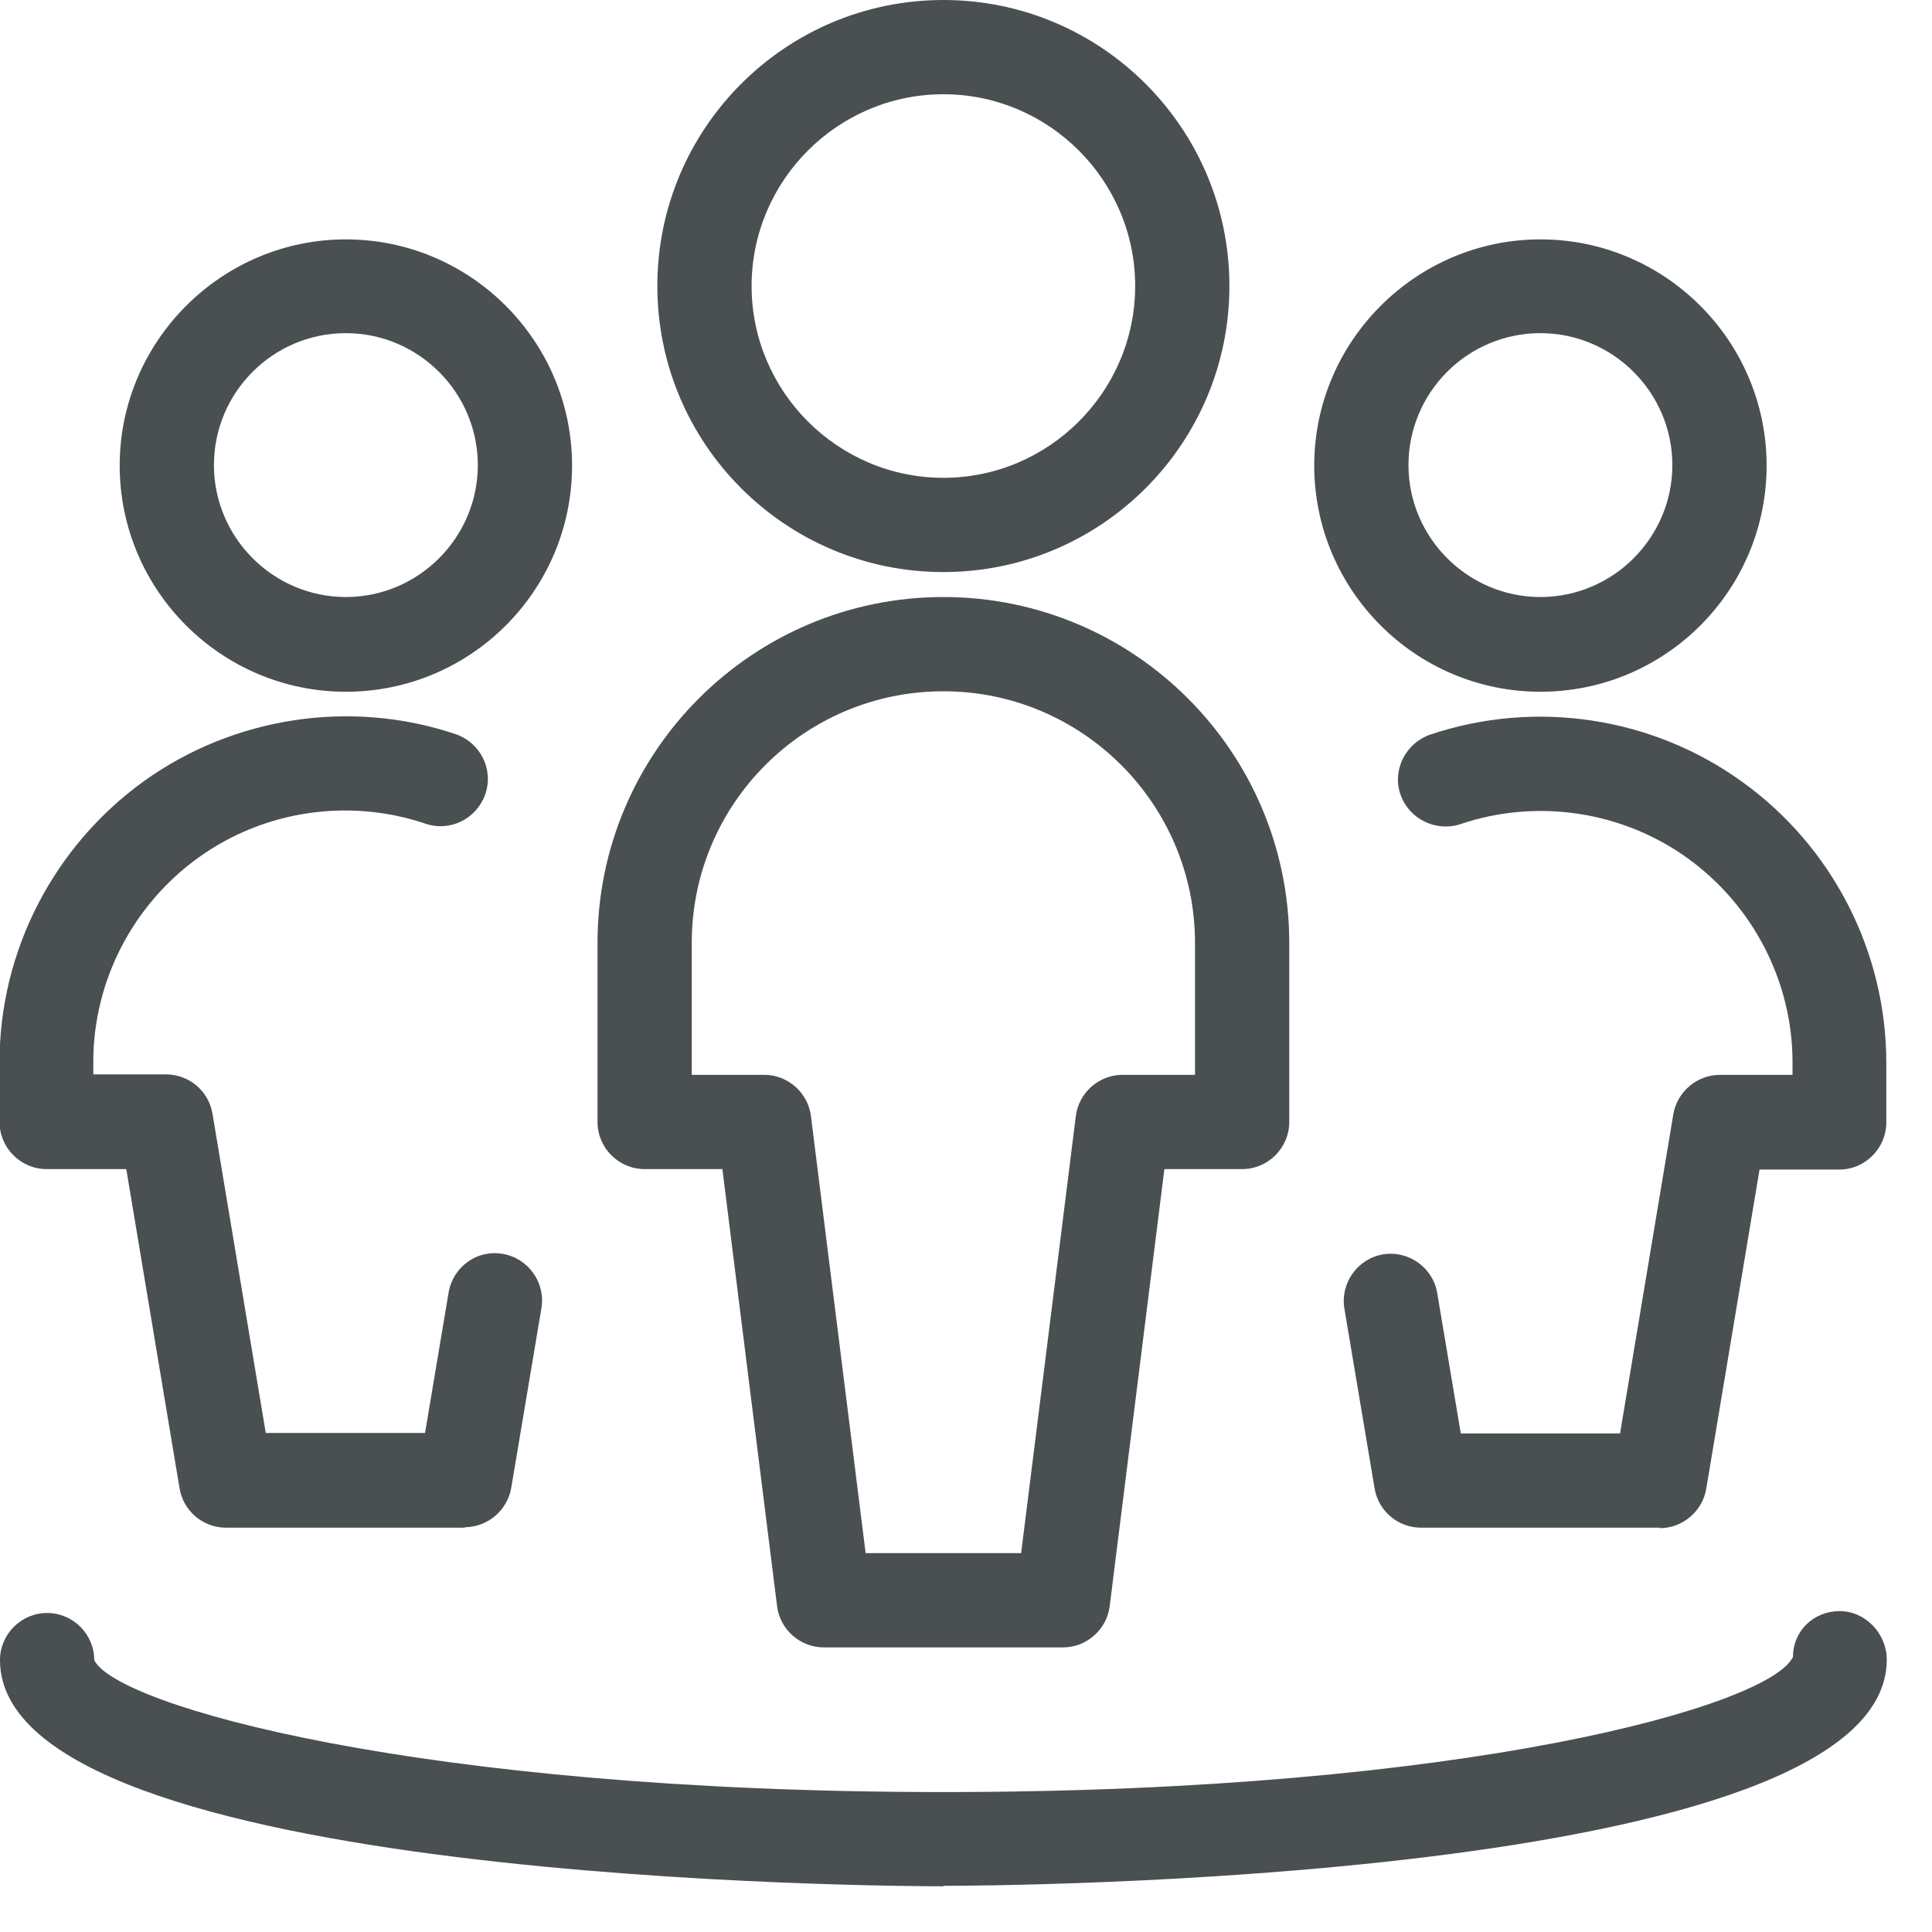 <?xml version="1.0" encoding="UTF-8"?><svg id="Layer_1" xmlns="http://www.w3.org/2000/svg" viewBox="0 0 41 41"><defs><style>.cls-1{fill:#4a4f51;}</style></defs><g id="Users_Geometric-Full-Body-Multiple-Users_multiple-circle"><g id="Group_237"><g id="Regular_237"><g id="Oval_313"><path class="cls-1" d="m20.02,12.14c-3.35,0-6.07-2.72-6.07-6.07S16.67,0,20.02,0s6.07,2.72,6.07,6.07-2.72,6.07-6.07,6.07Zm0-10.14c-2.24,0-4.07,1.83-4.07,4.07s1.83,4.07,4.07,4.07,4.07-1.83,4.07-4.07-1.83-4.07-4.07-4.07Z"/></g><g id="Shape_961"><path class="cls-1" d="m22.55,34.96h-5.07c-.5,0-.93-.38-.99-.88l-1.16-9.27h-1.65c-.55,0-1-.45-1-1v-3.8c0-4.05,3.29-7.34,7.34-7.34s7.34,3.29,7.34,7.34v3.8c0,.55-.45,1-1,1h-1.65l-1.16,9.27c-.06.5-.49.88-.99.88Zm-4.19-2h3.31l1.16-9.27c.06-.5.49-.88.99-.88h1.54v-2.8c0-2.94-2.39-5.34-5.34-5.34s-5.34,2.39-5.34,5.34v2.8h1.54c.5,0,.93.38.99.88l1.16,9.27Z"/></g><g id="Oval_314"><path class="cls-1" d="m7.34,14.68c-2.65,0-4.8-2.16-4.8-4.8s2.16-4.8,4.8-4.8,4.8,2.15,4.8,4.8-2.15,4.8-4.8,4.8Zm0-7.61c-1.55,0-2.8,1.26-2.8,2.8s1.26,2.8,2.8,2.8,2.8-1.26,2.8-2.8-1.26-2.8-2.8-2.8Z"/></g><g id="Shape_962"><path class="cls-1" d="m9.87,32.42h-5.07c-.49,0-.91-.35-.99-.84l-1.13-6.77h-1.69c-.55,0-1-.45-1-1v-1.27c0-2.36,1.15-4.58,3.06-5.96,1.91-1.37,4.39-1.75,6.62-1,.52.18.81.74.63,1.27-.18.52-.74.81-1.27.63-1.63-.55-3.43-.28-4.82.72-1.39,1-2.23,2.62-2.23,4.33v.27h1.54c.49,0,.91.35.99.84l1.13,6.77h3.38l.5-2.98c.09-.54.6-.92,1.15-.82.54.09.91.61.82,1.15l-.64,3.81c-.08.48-.5.84-.99.84Z"/></g><g id="Oval_315"><path class="cls-1" d="m32.69,14.68c-2.65,0-4.8-2.16-4.8-4.8s2.16-4.8,4.8-4.8,4.8,2.15,4.8,4.8-2.15,4.8-4.8,4.8Zm0-7.61c-1.55,0-2.8,1.26-2.8,2.8s1.26,2.8,2.8,2.8,2.8-1.26,2.8-2.8-1.26-2.8-2.8-2.8Z"/></g><g id="Shape_963"><path class="cls-1" d="m35.23,32.42h-5.07c-.49,0-.91-.35-.99-.84l-.64-3.81c-.09-.54.28-1.06.82-1.15.54-.09,1.06.28,1.15.82l.5,2.98h3.38l1.13-6.77c.08-.48.5-.84.99-.84h1.54v-.27c0-1.71-.84-3.33-2.23-4.33s-3.2-1.27-4.82-.72c-.52.17-1.09-.11-1.27-.63-.18-.52.11-1.09.63-1.27,2.23-.75,4.71-.38,6.62,1,1.91,1.37,3.06,3.6,3.06,5.96v1.27c0,.55-.45,1-1,1h-1.69l-1.13,6.77c-.08.48-.5.84-.99.84Z"/></g><g id="Shape_964"><path class="cls-1" d="m20.02,40.03c-.82,0-20.02-.05-20.02-4.8,0-.55.45-1,1-1s1,.45,1,1c.46.96,6.88,2.8,18.02,2.8s17.56-1.84,18.03-2.87c0-.55.44-.97.99-.97s1,.48,1,1.03c0,4.75-19.2,4.8-20.02,4.8Z"/></g></g></g></g></svg>